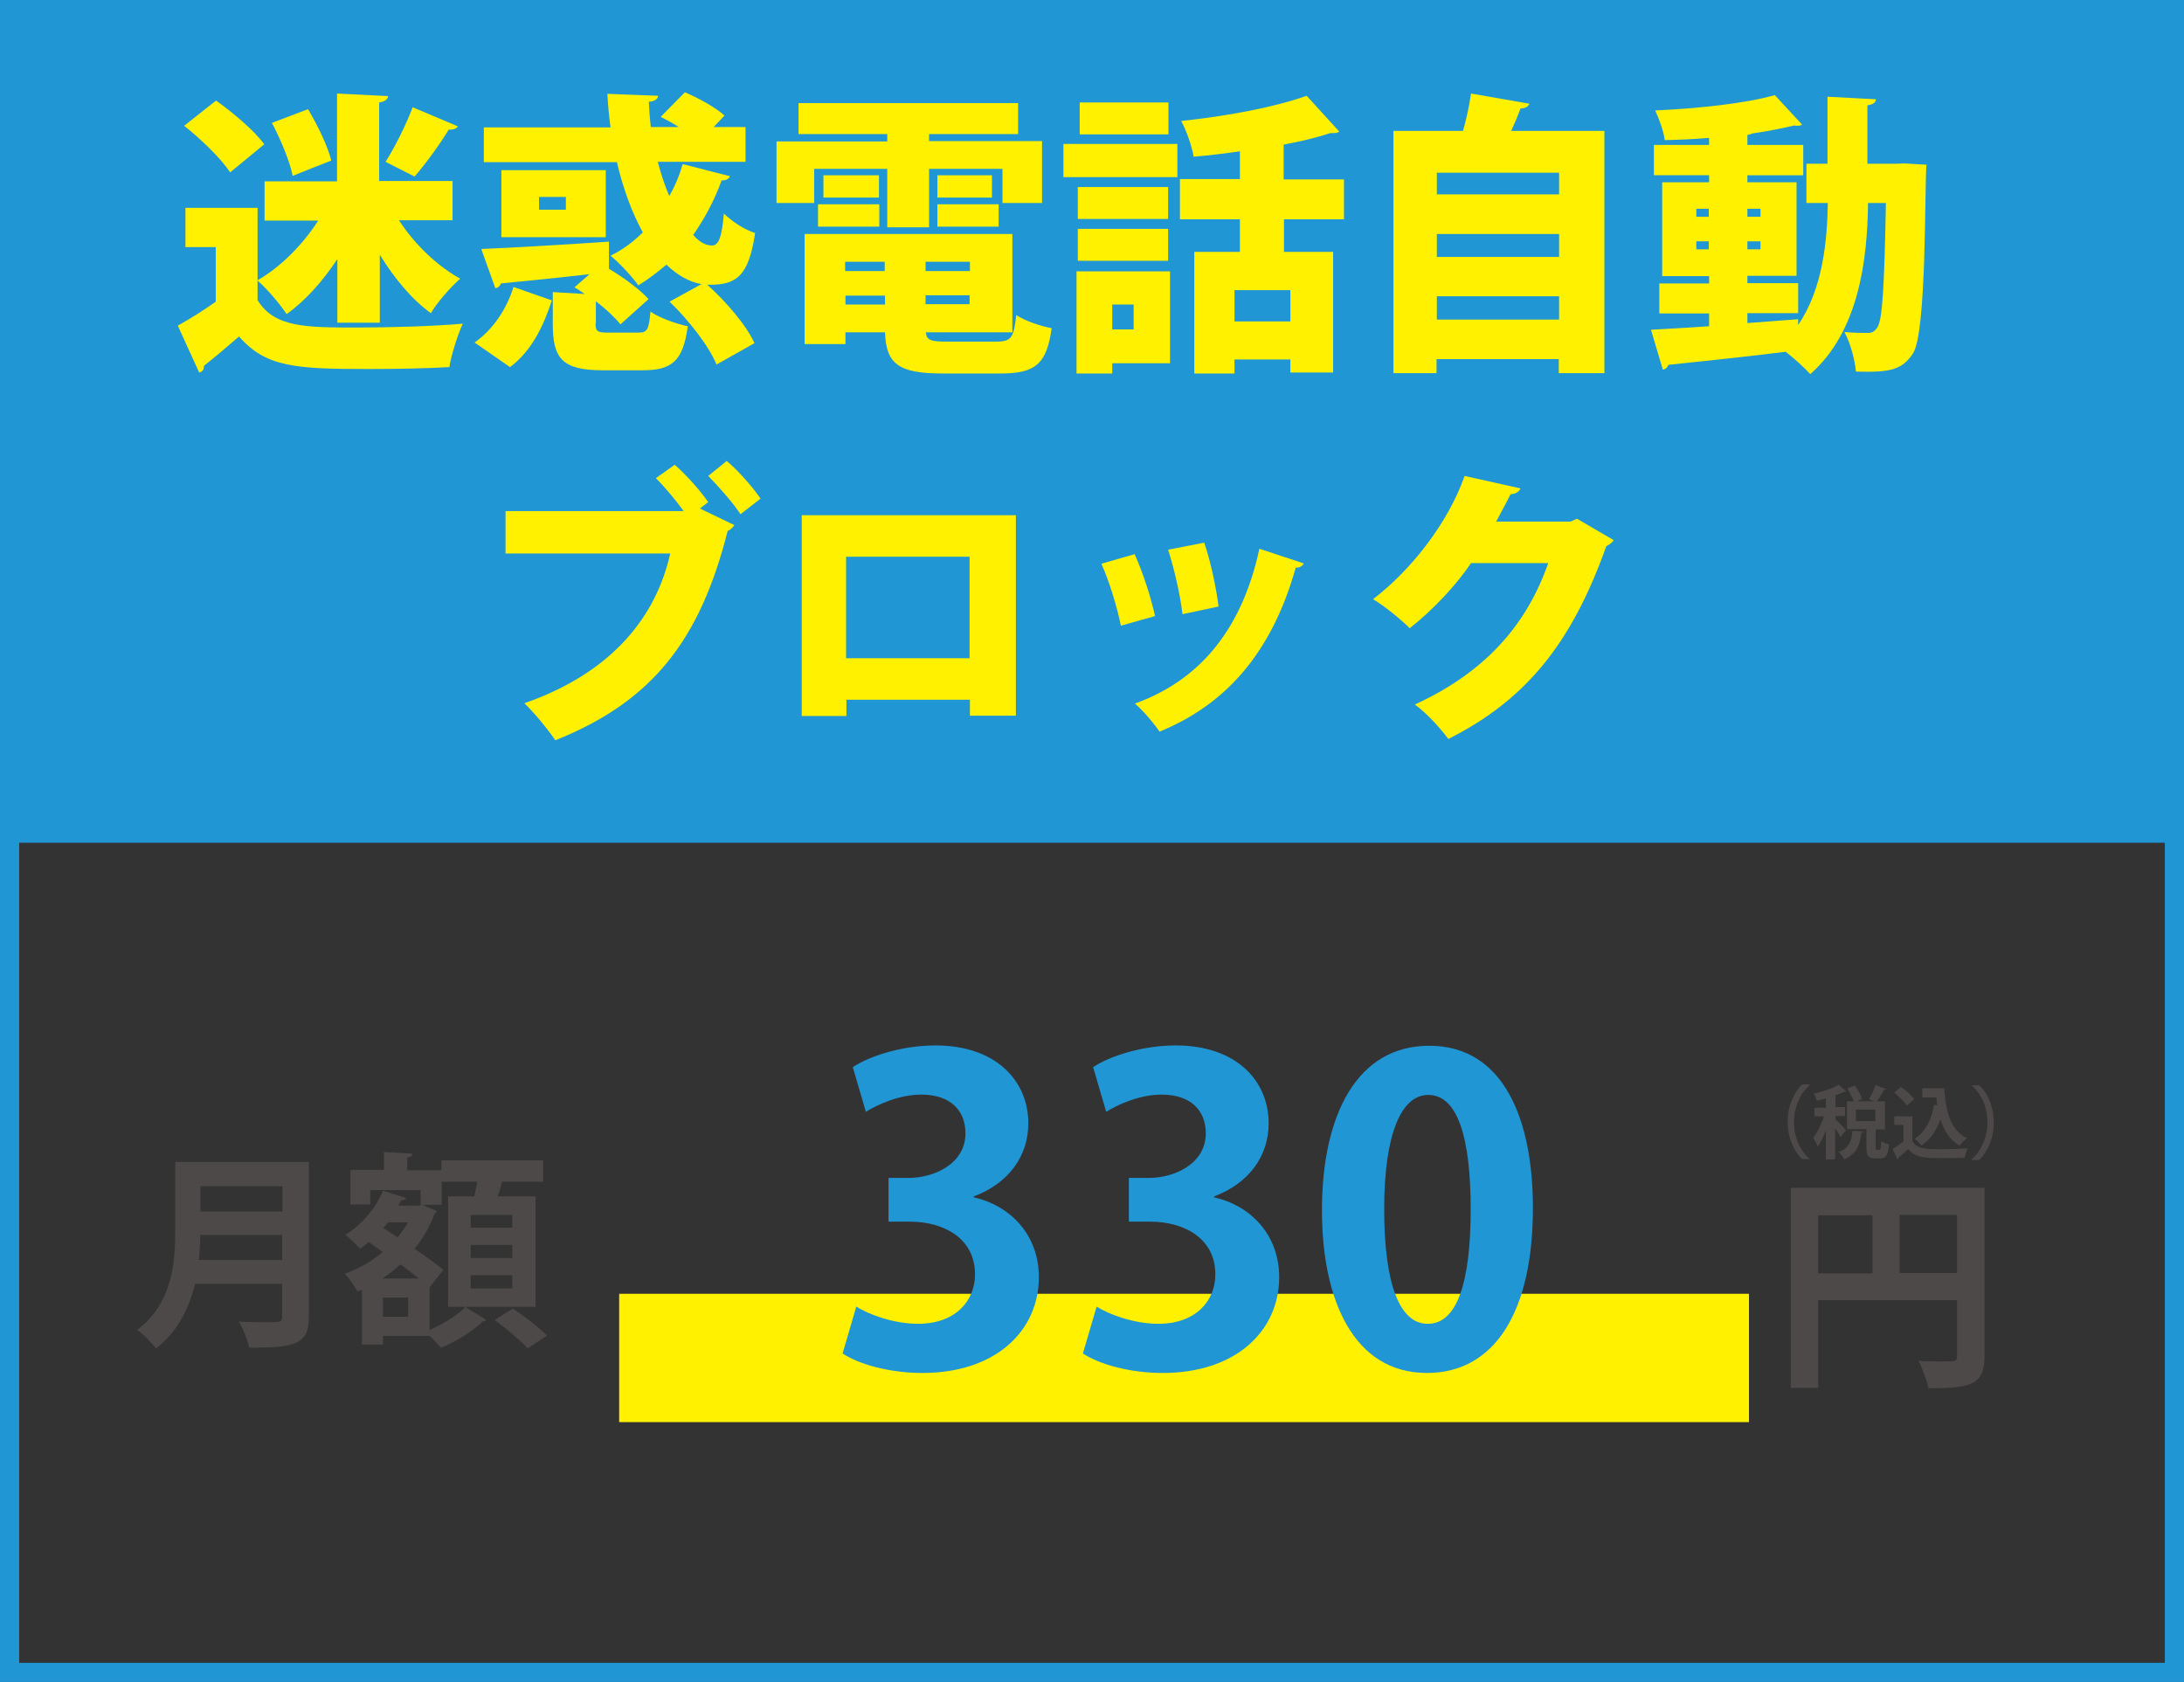 <?xml version="1.0" encoding="utf-8"?>
<!-- Generator: Adobe Illustrator 25.4.1, SVG Export Plug-In . SVG Version: 6.00 Build 0)  -->
<svg version="1.1" id="迷惑電話撃退" xmlns="http://www.w3.org/2000/svg" xmlns:xlink="http://www.w3.org/1999/xlink" x="0px"
	 y="0px" viewBox="0 0 684.3 526.9" style="enable-background:new 0 0 684.3 526.9;" xml:space="preserve">
<rect x="0" y="0" width="684.3" height="526.9" fill="#333333" stroke="none"/>
<style type="text/css">
	.st0{fill:#2096D5;}
	.st1{fill:none;stroke:#2096D5;stroke-width:12;stroke-miterlimit:10;}
	.st2{fill:#FFF100;}
	.st3{fill:#4C4948;}
</style>
<rect class="st0" width="684.3" height="264"/>
<rect class="st1" width="684.3" height="526.9"/>
<g>
	<path class="st2" d="M105.6,81.3c-4.5,6.8-9.9,12.9-15.8,17.1c-2.1-3.2-6.2-8-9.1-10.5V94c5.2,8.6,15.2,8.6,31.1,8.6
		c10.9,0,23.9-0.4,33.2-1.2c-1.5,3.2-3.6,9.7-4.2,13.6c-6.9,0.4-16.2,0.6-25.1,0.6c-22.9,0-32.4-0.5-40.8-10.2
		c-3.8,3.3-7.7,6.6-11,9.2c0,1.2-0.4,1.8-1.5,2.1L55.7,102c3.8-2.1,8-4.7,11.9-7.5V77.4h-9.5V65.1h22.6v22.7
		c7.3-4.2,14.2-11.2,19-18.7H82.9V56.8h22.7V29.3l16,0.8c-0.1,1-0.9,1.7-2.8,2v24.6h23V69H125c4.8,7.4,11.8,14.2,19.2,18.3
		c-2.9,2.5-7.2,7.4-9.2,10.8c-6.1-4.4-11.5-11-16-18.3v21.3h-13.3V81.3z M67.7,31.5c5.3,3.8,12,9.4,15.1,13.7l-10.7,8.8
		c-2.7-4.2-9.1-10.4-14.4-14.6L67.7,31.5z M96.5,34.2c3,5,6.2,11.6,7.3,16.1c-4,1.6-8,3.1-12.1,4.8c-0.8-4.3-3.7-11.3-6.5-16.6
		L96.5,34.2z M143.5,39.6c-0.5,0.7-1.5,1.1-2.9,1c-2.7,4.5-7.3,10.8-10.7,14.7l-9.1-4.6c3-4.7,6.5-11.8,8.5-17.1L143.5,39.6z"/>
	<path class="st2" d="M172.9,94.1c-2.6,8.1-6.4,15.9-13.1,20.9l-11.1-7.7c5.8-4.1,10-10.4,12.2-17.4L172.9,94.1z M186.6,101.3
		c0,2.6,0.6,2.9,4.2,2.9h9.1c2.9,0,3.4-0.8,3.9-6.6c2.6,1.9,8.2,3.9,11.7,4.6c-1.5,11.1-5.1,13.8-14.3,13.8h-12.2
		c-12.9,0-15.8-3.7-15.8-14.5v-10l10,0.6c-1.1-0.8-2.2-1.5-3.2-2.1l4.7-4.1c-10.5,1.2-20.6,2.2-27.8,2.9c-0.2,0.8-0.9,1.4-1.7,1.5
		L150.8,78c9.7-0.4,25.3-1.3,40-2.3v8.5c4.7,2.8,9.7,6.5,12.4,9.5l-8.8,7.9c-1.7-2.1-4.5-4.8-7.7-7.2V101.3z M228.7,55.2
		c-0.3,0.8-1.2,1.4-2.6,1.3c-2.2,6.2-5.3,11.9-8.9,17.1c1,1.1,3,3.3,5.9,3.3c2.1,0,3.1-2.7,3.7-10c2.6,2.5,6.5,5.1,9.8,6.1
		c-2,13.5-5.9,16.3-14.4,16.2h-0.6c5.9,5.3,12.2,12.6,14.8,18.3l-11.9,6.7c-2.3-5.7-8.7-13.9-14.7-19.7l10-5.5
		c-4-0.7-7.7-2.9-11-6.1c-2.8,2.4-5.7,4.6-8.8,6.5c-1.8-2.6-6.1-7.2-8.7-9.3c3.7-1.8,7.1-4.3,10.1-7.3c-3.4-6.2-6.2-13.8-8.1-22
		h-41.7V39.9h39.7c-0.5-3.5-0.8-7-1-10.5l15.9,0.6c-0.1,1-0.9,1.7-2.9,1.9c0.1,2.6,0.3,5.3,0.6,7.9h8.8c-1.9-1.2-3.9-2.3-5.7-3.2
		l7.6-7.7c4.2,1.8,9.7,4.8,12.4,7.3l-3.4,3.6h10v10.9h-27.5c1,3.8,2.2,7.5,3.6,10.7c1.8-3.1,3.2-6.5,4.2-10L228.7,55.2z M157.1,53.3
		h32.7v21h-32.7V53.3z M177.3,65.7v-4h-8.4v4H177.3z"/>
	<path class="st2" d="M255.1,52.9v10.7h-11.8V44.3H278V42h-27.8v-9.7H319V42h-27.9v2.2h35.4v19.4h-12.4V52.9h-23v18.3H278V52.9
		H255.1z M290.1,104.1c0.2,2.5,1.6,2.9,6.4,2.9h15.9c4.4,0,5.3-1.3,6-8.3c2.7,1.8,7.7,3.5,11.1,4.1c-1.5,11.2-5.1,14.2-15.9,14.2
		h-18.3c-13.6,0-17.7-2.9-18-12.9h-12.4v3.7h-12.8V73.3h65.1v30.8H290.1z M256.3,71v-7h19.2v7H256.3z M258,54.9h17.4v7H258V54.9z
		 M277.2,82h-12.4v2.9h12.4V82z M264.9,92.6v2.8h12.4v-2.8H264.9z M303.9,84.9V82H290v2.9H303.9z M290,95.3h13.8v-2.8H290V95.3z
		 M293.7,54.9h17.1v7h-17.1V54.9z M293.7,71v-7h19.2v7H293.7z"/>
	<path class="st2" d="M333.2,55.5V45.1h35.7v10.4H333.2z M366.6,85v28.8h-18.1v3.2h-11.2V85H366.6z M366,58.6v10h-28.3v-10H366z
		 M337.7,81.7v-10H366v10H337.7z M366.1,32.1v10h-27.8v-10H366.1z M355.2,95.4h-6.7v7.8h6.7V95.4z M421.2,68.7h-18.9v10.2h15.4v37.8
		h-13.4v-4.1h-17.5v4.4h-12.6V78.9h14.3V68.7h-18.8V56.1h18.8v-8.7c-4.9,0.7-9.8,1.3-14.5,1.7c-0.5-3.2-2.3-8.3-3.9-11.2
		c14.2-1.5,29.3-4.3,39.3-7.9l10.2,11.2c-0.5,0.5-1.2,0.5-2.8,0.5c-4.2,1.4-9.2,2.6-14.6,3.6v10.9h18.9V68.7z M404.3,100.7v-9.8
		h-17.5v9.8H404.3z"/>
	<path class="st2" d="M479.2,32.5c-0.4,0.9-1.2,1.4-2.8,1.5c-0.8,2.2-1.8,4.6-2.9,7h29.2v75.9h-14.3v-4.4h-38.3v4.4h-13.5V41h21.8
		c1.1-3.9,2-8.1,2.5-11.7L479.2,32.5z M488.5,54.1h-38.3v6.8h38.3V54.1z M488.5,73.3h-38.3v7.2h38.3V73.3z M450.2,100.1h38.3v-7.3
		h-38.3V100.1z"/>
	<path class="st2" d="M596.7,51.2l6.9,0.4c-0.6,7.4,0.1,52.4-4.2,59.1c-3.5,5.3-7.4,6-17.9,5.7c-0.3-3.6-1.7-8.9-3.6-12.4
		c3,0.3,5.6,0.3,7.3,0.3c1.3,0,2.1-0.4,3-1.7c1.6-2.3,2.2-12.4,2.7-39h-5.6c-0.2,17.6-2.8,40.2-18.1,53.6c-1.7-1.9-5-4.9-7.7-7
		c-13.6,1.7-27.5,3.1-36.8,4.1c-0.2,0.8-0.9,1.4-1.7,1.5l-3.7-12.5c4.9-0.3,11.2-0.6,18.2-1.1v-4h-15.6v-9.4h15.6v-2.3h-14.7V57.1
		h14.7v-2.2h-17.3v-9.5h17.3v-2.2c-4.7,0.4-9.4,0.6-13.9,0.7c-0.3-2.7-1.8-6.8-3-9.3c13.4-0.6,28.4-2.2,37.5-4.8l8.5,9.2
		c-0.3,0.3-0.7,0.4-1.4,0.4c-0.4,0-0.6,0-1-0.1c-3.8,0.9-8.2,1.8-13.1,2.5c-0.4,0.2-0.9,0.3-1.6,0.5v3.1H565v9.5h-17.5v2.2h15.4
		v29.3h-15.4v2.3h15.9v9.4h-15.9v3.1c5.3-0.4,10.6-0.8,15.9-1.2v1.8c7.8-11.4,9.1-26.5,9.3-38.2H566V51.3h6.6v-21l15.2,0.8
		c-0.1,1-0.8,1.6-2.7,1.9v18.3h8.8L596.7,51.2z M531.5,65.4v2.5h3.9v-2.5H531.5z M531.5,78.1h3.9v-2.5h-3.9V78.1z M551.6,65.4h-4.1
		v2.5h4.1V65.4z M551.6,78.1v-2.5h-4.1v2.5H551.6z"/>
	<path class="st2" d="M211.4,145.6c3.6,3.1,8.2,8.3,10.5,11.7l-2.6,2l10.8,5.2c-0.5,0.7-1.2,1.5-2.1,1.8
		c-8.7,34.4-23.7,53.5-54,65.6c-2.6-3.8-6.8-8.8-9.7-11.6c28.1-9.8,41.4-27.7,45.7-46.9h-51.6v-13.3h55.8c-2.3-3.2-6.1-7.8-8.7-10.3
		L211.4,145.6z M232,161.1c-1.9-3.1-7.1-9-10.1-12l5.8-4.7c3.7,3.1,8.3,8.4,10.6,11.8L232,161.1z"/>
	<path class="st2" d="M318.3,161.4v62.8h-14.4v-5h-38.7v5.1h-14v-62.9H318.3z M303.8,206.2v-31.8h-38.7v31.8H303.8z"/>
	<path class="st2" d="M355.5,173.6c2.5,5.4,5.2,13.8,6.4,19.4l-10.7,3c-1.2-5.9-3.6-13.8-6.1-19.4L355.5,173.6z M408.5,176.5
		c-0.3,0.7-1.2,1.4-2.5,1.3c-7.7,27.3-22.4,43.1-42.7,51.4c-1.5-2.3-5.1-6.6-7.7-8.8c18.6-6.7,33.1-21.2,39-48.5L408.5,176.5z
		 M377.3,170c1.9,5.3,3.8,14.2,4.5,20l-11.3,2.4c-0.7-6.2-2.7-14.6-4.5-20.2L377.3,170z"/>
	<path class="st2" d="M505.6,169.2c-0.4,0.8-1.5,1.5-2.3,1.9c-10.8,30.2-24.9,48-49.5,60.4c-2.3-3.1-6.5-7.9-10.5-10.8
		c22.5-10.3,35.2-25.4,41.8-44.3h-24.2c-4.3,6.5-11.9,14.7-19.2,20.4c-2.7-2.7-7.8-6.9-11.5-9.1c11.7-8.9,23.4-23.6,28.7-38.6
		l17.5,3.9c-0.4,1.1-1.7,1.8-3.1,1.8c-1.4,2.9-3.1,5.8-4.5,8.6h23.3l2-0.9L505.6,169.2z"/>
</g>
<rect x="194" y="405.3" class="st2" width="354" height="40.2"/>
<g>
	<path class="st3" d="M96.8,364v48.4c0,8.7-4.1,9.8-18.7,9.8c-0.5-2.3-2-6.1-3.3-8.2c3.1,0.2,6.5,0.2,8.9,0.2c4.3,0,4.7,0,4.7-1.9
		v-10.1H61.1c-1.8,7.5-5.4,15-12.2,20.2c-1.2-1.6-4.2-4.6-5.9-5.8c11-8.4,11.9-20.9,11.9-31V364H96.8z M62.8,386.9
		c-0.1,2.5-0.2,5.1-0.5,7.8h26.1v-7.8H62.8z M88.5,371.6H62.8v7.9h25.7V371.6z"/>
	<path class="st3" d="M134.6,403.3v13.3c4.3-1.8,8.9-4.7,11.2-7.2l6.6,4.1c-0.2,0.2-0.6,0.4-1.2,0.5c-2.6,2.7-8.3,6.3-13,8.2
		c-0.9-1-2.3-2.5-3.6-3.7H120v2.7h-6.6v-17.2l-1.4,0.6c-0.8-1.6-2.6-4.2-4-5.6c4.3-1.5,8.4-3.8,11.9-6.8c-1.5-1.1-3-2.1-4.4-3.1
		c-0.9,0.8-1.8,1.5-2.7,2.1c-1.1-1.2-3.2-3.3-4.6-4.4c4.9-2.9,9.5-8.2,11.8-13.8l7.3,2.3c-0.2,0.5-0.7,0.7-1.6,0.7
		c-0.3,0.6-0.6,1.1-0.9,1.7h6.3l1.2-0.3c1.7,0.8,3.1,1.4,4.6,2c-0.2,0.5-0.5,0.7-0.8,0.9c-1.4,4-3.6,7.7-6.2,10.9
		c3.5,2.4,6.8,4.7,9,6.6L134.6,403.3z M116,372.7v4.6h-6.2v-10.8h10.5v-5.6l9,0.5c-0.1,0.7-0.5,1-1.7,1.2v4h10.8v10.8h-6.6v-4.6H116
		z M131.2,400.5c-1.7-1.4-3.6-2.9-5.7-4.4c-1.8,1.6-3.7,3.1-5.7,4.4H131.2z M127.9,412.5v-6H120v6H127.9z M124.6,387.6
		c1.2-1.5,2.3-3.1,3.3-4.7h-6.3c-0.5,0.6-1,1.2-1.5,1.8L124.6,387.6z M167.8,374.8v34.6h-27.4v-34.6h8.2c0.3-1.5,0.7-3.1,0.9-4.6
		h-11.2v-6.7h31.9v6.7h-12.9c-0.4,1.4-0.8,3.1-1.4,4.6H167.8z M160.5,384.6v-4h-13v4H160.5z M160.5,394.1V390h-13v4.1H160.5z
		 M160.5,403.6v-4.1h-13v4.1H160.5z M165.3,422.4c-2.1-2.4-6.8-6.3-10.3-8.9l5.7-3.6c3.5,2.4,8.3,6,10.7,8.5L165.3,422.4z"/>
</g>
<g>
	<path class="st3" d="M621.8,372.2v52.7c0,9-4.4,10-17.6,10c-0.4-2.4-1.9-6.3-3.1-8.6c2.8,0.2,5.8,0.2,7.9,0.2c3.8,0,4.2,0,4.2-1.8
		v-17.4h-43.5v27.5h-8.6v-62.7H621.8z M569.7,380.7v18.2h17v-18.2H569.7z M595.2,398.8h18v-18.2h-18V398.8z"/>
</g>
<g>
	<path class="st3" d="M567,340c-2.7,2.2-4.9,6.6-4.9,11.5c0,5.1,2.2,9.3,4.9,11.5v0.1h-2.3c-2.5-2.2-4.6-6.6-4.6-11.7
		c0-5,2.1-9.4,4.6-11.7h2.3V340z"/>
	<path class="st3" d="M575,350.5c0.7,0.7,2.9,2.9,3.4,3.5l-1.7,2.3c-0.3-0.7-1-1.8-1.7-2.8v9.7h-2.9v-9c-0.8,2-1.7,3.8-2.6,5
		c-0.2-0.8-0.9-2.1-1.4-2.8c1.3-1.6,2.6-4.3,3.4-6.7h-3V347h3.6v-2.9c-1,0.3-2,0.5-2.9,0.7c-0.1-0.6-0.5-1.6-0.9-2.2
		c2.9-0.6,6-1.7,7.8-2.8l2.4,2.1c-0.1,0.1-0.3,0.1-0.6,0.1c-0.8,0.4-1.8,0.8-2.8,1.1v3.7h3v2.8h-3V350.5z M583.8,354.5
		c0,0.2-0.2,0.4-0.6,0.4c-0.4,3.3-1.2,6.5-5.4,8.3c-0.3-0.7-1.1-1.8-1.7-2.3c3.5-1.4,4.1-3.8,4.3-6.7L583.8,354.5z M587.7,359.4
		c0,0.7,0,0.8,0.4,0.8h0.8c0.3,0,0.5-0.4,0.5-2.8c0.5,0.5,1.8,0.9,2.5,1.1c-0.3,3.4-1,4.4-2.7,4.4h-1.7c-2.2,0-2.7-0.9-2.7-3.5v-5.7
		h-6.1V345h2.1c-0.4-1.2-1.2-2.8-2-4l2.4-1c0.9,1.3,1.9,3.1,2.2,4.3l-1.6,0.7h5.4l-1.6-0.7c0.7-1.2,1.6-3,2.1-4.4l3.3,1.3
		c-0.1,0.2-0.3,0.3-0.7,0.2c-0.5,1.1-1.5,2.5-2.2,3.6h2.5v8.8h-2.9V359.4z M581.5,347.6v3.6h6.1v-3.6H581.5z"/>
	<path class="st3" d="M599.2,349.6v7.9c1.5,2.5,4.5,2.5,8.8,2.5c2.8,0,6.2-0.1,8.5-0.3c-0.3,0.7-0.8,2.2-0.9,3
		c-1.8,0.1-4.4,0.1-6.8,0.1c-5.5,0-8.5,0-10.9-2.8c-1.1,1-2.2,1.9-3.1,2.7c0,0.3-0.1,0.4-0.3,0.5l-1.5-3.3c1.1-0.6,2.3-1.5,3.4-2.3
		v-5.2h-2.9v-2.7H599.2z M595.6,340.5c1.5,1,3.3,2.6,4.2,3.8l-2.3,2c-0.8-1.2-2.5-2.8-4-4L595.6,340.5z M602.4,340.9h6.8
		c0.4,7.1,1.9,13.1,7.1,15.7c-0.7,0.5-1.8,1.6-2.3,2.3c-3.1-1.8-4.9-4.7-6-8.3c-1.2,3.5-3.2,6.4-6,8.3c-0.4-0.6-1.4-1.7-2.1-2.2
		c3.3-2,5.3-5.9,6.1-10.6l1,0.2c-0.1-0.8-0.2-1.7-0.3-2.5h-4.4V340.9z"/>
	<path class="st3" d="M617.8,363.1c2.7-2.2,4.9-6.6,4.9-11.5c0-5.1-2.2-9.3-4.9-11.5v-0.1h2.3c2.6,2.2,4.6,6.6,4.6,11.7
		c0,5-2.1,9.4-4.6,11.7h-2.3V363.1z"/>
</g>
<g>
	<path class="st0" d="M305.2,375.1c11.1,2.5,20.3,11.5,20.3,25c0,16.6-13.3,30-36.5,30c-10.5,0-20-2.8-25-6.1l4.3-14.7
		c3.7,2.4,11.7,5.4,19.3,5.4c12,0,17.9-7.4,17.9-15.5c0-11.2-9.7-16.5-20.4-16.5h-6.7v-13.7h6.3c7.8,0,17.8-4.3,17.8-14
		c0-7-4.6-12.1-13.8-12.1c-6.8,0-13.6,3-17.4,5.4l-4.1-14c5.1-3.4,15.3-6.8,25.9-6.8c19.1,0,29.1,11.2,29.1,24.4
		c0,10.3-6.2,18.8-17.1,22.9V375.1z"/>
	<path class="st0" d="M380.5,375.1c11.1,2.5,20.3,11.5,20.3,25c0,16.6-13.3,30-36.5,30c-10.5,0-20-2.8-25-6.1l4.3-14.7
		c3.7,2.4,11.7,5.4,19.3,5.4c12,0,17.9-7.4,17.9-15.5c0-11.2-9.7-16.5-20.4-16.5h-6.7v-13.7h6.3c7.8,0,17.8-4.3,17.8-14
		c0-7-4.6-12.1-13.8-12.1c-6.8,0-13.6,3-17.4,5.4l-4.1-14c5.1-3.4,15.3-6.8,25.9-6.8c19.1,0,29.1,11.2,29.1,24.4
		c0,10.3-6.2,18.8-17.1,22.9V375.1z"/>
	<path class="st0" d="M414.2,379.2c0-30.3,11.2-51.6,33.6-51.6c23.4,0,32.5,23.2,32.5,50.8c0,32.9-12.2,51.7-33.2,51.7
		C424,430.1,414.2,407,414.2,379.2z M447.4,414.7c9,0,13.4-12.6,13.4-35.9c0-22.5-4.1-35.8-13.3-35.8c-8.4,0-13.8,12.1-13.8,35.8
		c0,23.6,4.9,35.9,13.6,35.9H447.4z"/>
</g>
</svg>
